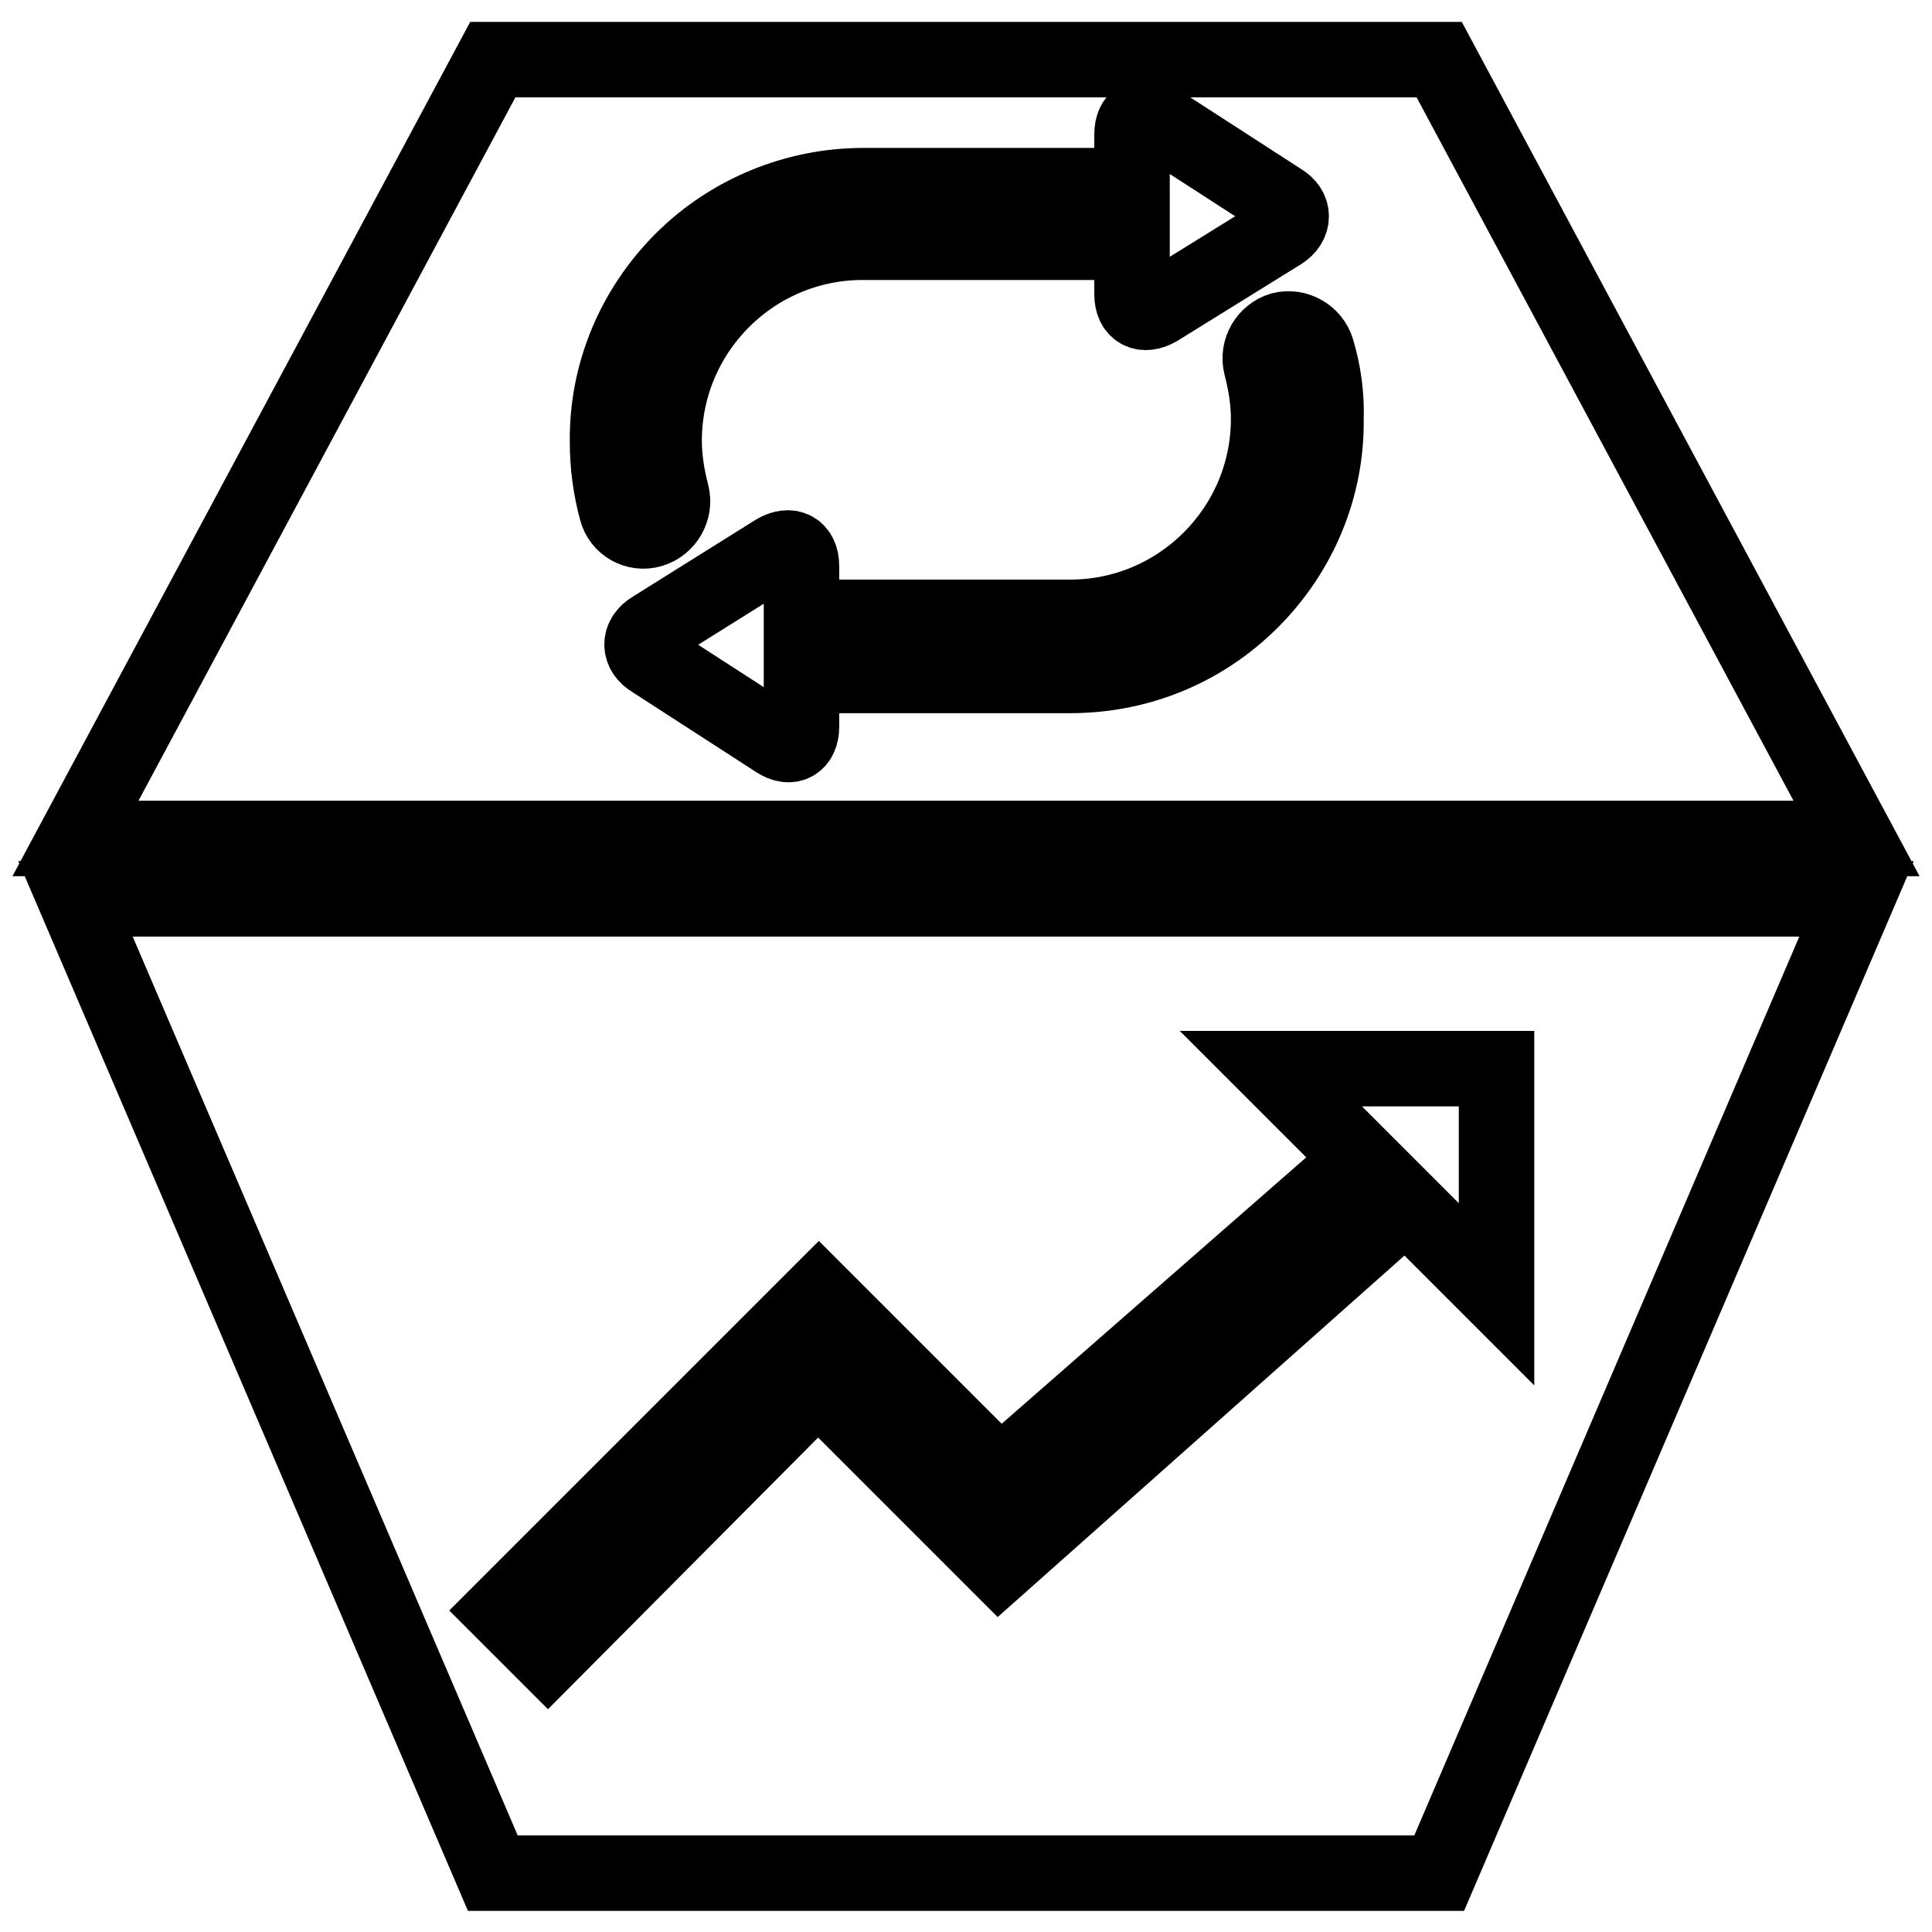 <?xml version="1.0" encoding="utf-8"?>
<!-- Svg Vector Icons : http://www.onlinewebfonts.com/icon -->
<!DOCTYPE svg PUBLIC "-//W3C//DTD SVG 1.1//EN" "http://www.w3.org/Graphics/SVG/1.1/DTD/svg11.dtd">
<svg version="1.1" xmlns="http://www.w3.org/2000/svg" xmlns:xlink="http://www.w3.org/1999/xlink" x="0px" y="0px" viewBox="0 0 256 256" enable-background="new 0 0 256 256" xml:space="preserve">
<g> <path stroke-width="10" fill-opacity="0" stroke="#000000"  d="M246,111.1H10L65.3,7.9h125.4L246,111.1L246,111.1z M86.3,70.2c2-0.6,3.2-2.7,2.7-4.7c-0.6-2.3-1-4.7-1-7.1 c0-14.5,11.8-26.3,26.3-26.3H150V39c0,2.2,1.5,3,3.4,1.9l16.3-10.1c1.8-1.1,1.9-3.1,0-4.2l-16.4-10.6c-1.8-1.2-3.3-0.4-3.3,1.8v6.8 h-35.6c-9,0-17.7,3.6-24,9.9c-6.4,6.4-10,15-9.9,24c0,3.1,0.4,6.2,1.2,9.1C82.2,69.6,84.3,70.8,86.3,70.2z M174.5,46.4 c-0.6-2-2.7-3.2-4.7-2.7c-2,0.6-3.2,2.7-2.7,4.7c0.6,2.3,1,4.7,1,7.1c0,14.5-11.8,26.3-26.3,26.3h-35.6V75c0-2.2-1.5-3-3.4-1.9 L86.5,83.3c-1.9,1.1-1.9,3.1,0,4.2l16.4,10.6c1.8,1.2,3.3,0.4,3.3-1.8v-6.8h35.6c9.1,0,17.6-3.5,24-9.9c6.4-6.4,10-15,9.9-24 C175.8,52.5,175.4,49.4,174.5,46.4z M246,119.1H10l55.3,129.1h125.4L246,119.1z M72.6,219.4l-6-6l41.9-41.9l24,24l47.9-41.9l-12-12 h29.9v29.9l-12-12l-53.9,47.9l-24-24L72.6,219.4L72.6,219.4z"/></g>
</svg>